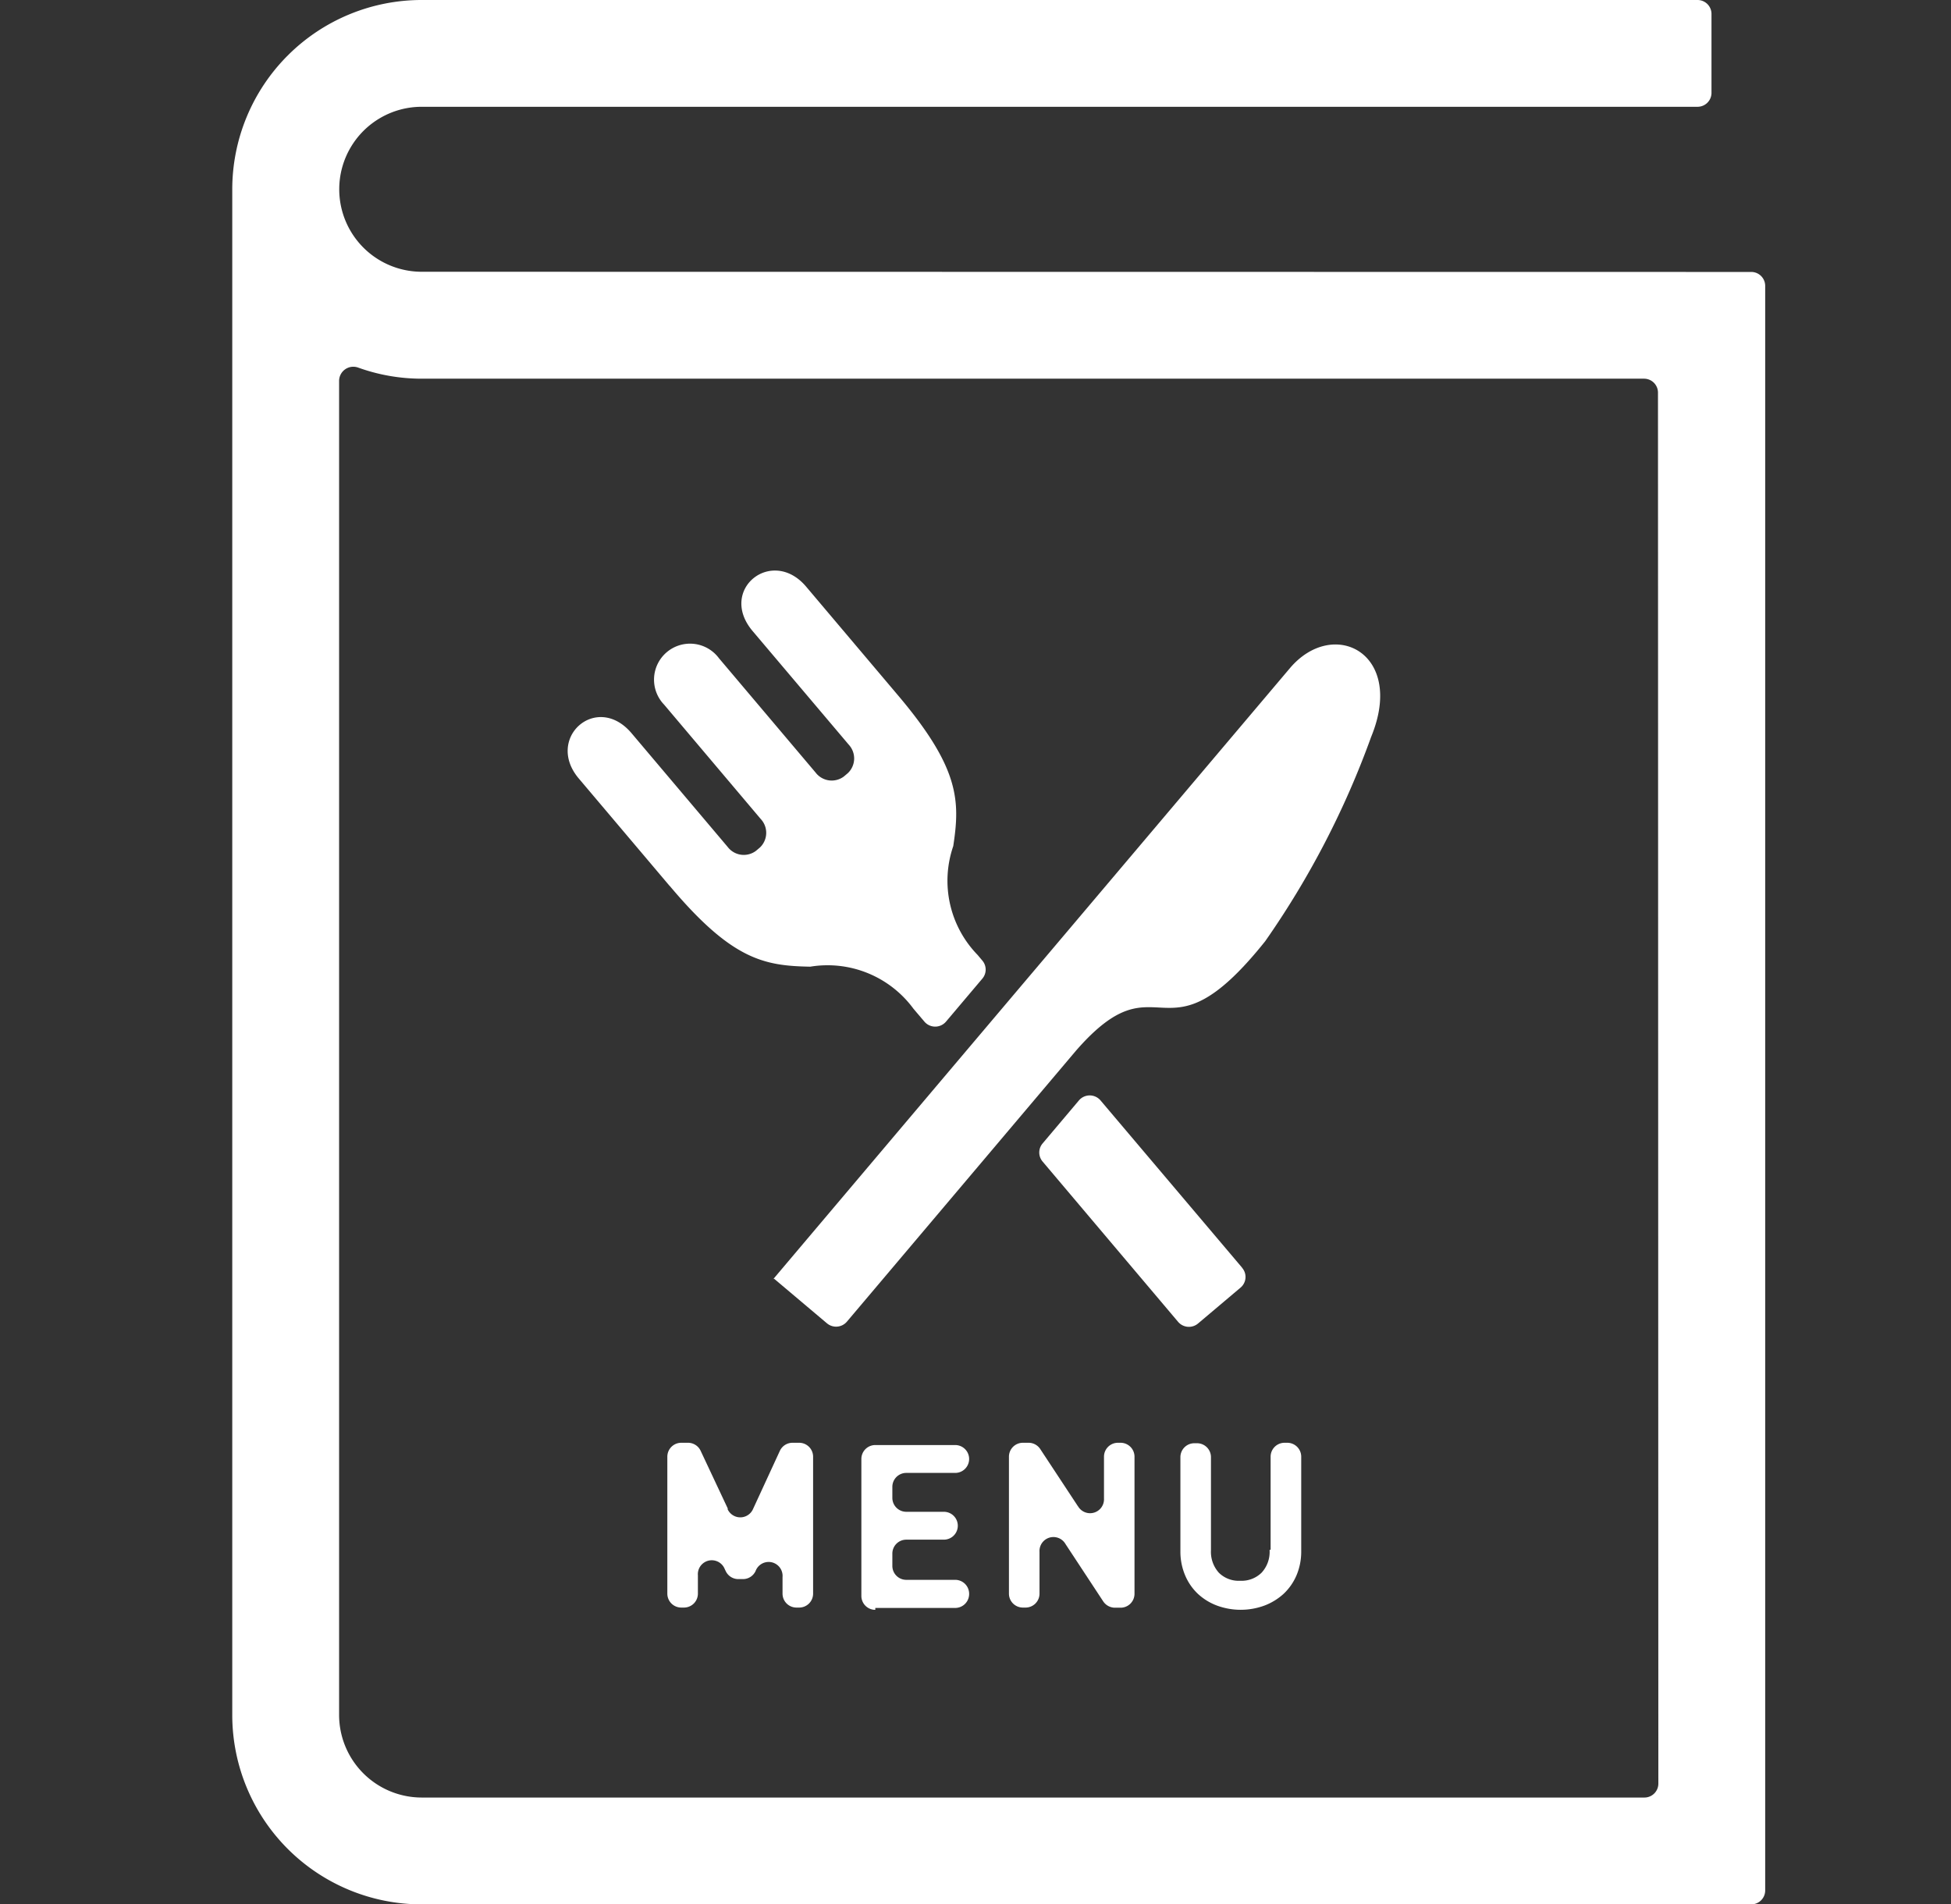 <svg xmlns="http://www.w3.org/2000/svg" xmlns:xlink="http://www.w3.org/1999/xlink" width="42" height="41" viewBox="0 0 42 41"><rect x="0" y="0" width="42" height="41" fill="#333333" stroke="none"/><defs><clipPath id="a"><rect width="33" height="41" fill="#fff"/></clipPath></defs><g transform="translate(-493 -2058)"><rect width="42" height="41" transform="translate(493 2058)" fill="none"/><g transform="translate(498 2058)"><g clip-path="url(#a)"><path d="M118.057,389.324l-.587-1.249a.3.3,0,0,0-.276-.175h-.142a.3.3,0,0,0-.3.3v2.948a.3.3,0,0,0,.3.3h.058a.3.3,0,0,0,.3-.3v-.393a.3.3,0,0,1,.579-.133l.02.041a.3.3,0,0,0,.274.172h.093a.3.3,0,0,0,.276-.174.3.3,0,0,1,.58.13v.357a.3.3,0,0,0,.3.3h.058a.3.3,0,0,0,.3-.3V388.2a.3.3,0,0,0-.3-.3h-.14a.3.3,0,0,0-.277.177l-.574,1.245a.3.3,0,0,1-.553,0" transform="translate(-107.386 -356.838)" fill="#fff"/><path d="M169.153,391.456h1.72a.3.3,0,0,0,.3-.3v-.005a.3.3,0,0,0-.3-.3h-1.053a.3.3,0,0,1-.3-.3v-.265a.3.3,0,0,1,.3-.3h.809a.3.3,0,0,0,.3-.3h0a.3.3,0,0,0-.3-.3h-.809a.3.3,0,0,1-.3-.3v-.237a.3.3,0,0,1,.3-.3h1.053a.3.3,0,0,0,.3-.3v0a.3.3,0,0,0-.3-.3h-1.72a.3.3,0,0,0-.3.3v2.948a.3.3,0,0,0,.3.3" transform="translate(-155.31 -356.838)" fill="#fff"/><path d="M209.956,389.268l-.811-1.231a.3.3,0,0,0-.255-.137h-.12a.3.3,0,0,0-.3.3v2.948a.3.3,0,0,0,.3.3h.058a.3.3,0,0,0,.3-.3v-.9a.3.3,0,0,1,.56-.167l.811,1.233a.305.305,0,0,0,.255.137h.119a.3.3,0,0,0,.3-.3V388.2a.3.3,0,0,0-.3-.3h-.057a.3.3,0,0,0-.3.3v.9a.3.3,0,0,1-.559.167" transform="translate(-191.75 -356.838)" fill="#fff"/><path d="M256.4,390.209a.66.66,0,0,1-.172.488.615.615,0,0,1-.462.174.606.606,0,0,1-.458-.173.672.672,0,0,1-.17-.488v-2a.3.3,0,0,0-.3-.3h-.058a.3.3,0,0,0-.3.3v2.029a1.307,1.307,0,0,0,.1.511,1.172,1.172,0,0,0,.274.4,1.242,1.242,0,0,0,.413.255,1.482,1.482,0,0,0,1.022,0,1.289,1.289,0,0,0,.415-.255,1.182,1.182,0,0,0,.277-.4,1.307,1.307,0,0,0,.1-.511V388.2a.3.3,0,0,0-.3-.3h-.059a.3.3,0,0,0-.3.3v2Z" transform="translate(-234.069 -356.838)" fill="#fff"/><path d="M92.231,160.165c1.344,1.6,2.039,1.726,3.03,1.744a2.294,2.294,0,0,1,2.224.909l.233.274a.305.305,0,0,0,.465,0l.781-.924a.3.3,0,0,0,0-.392l-.1-.119a2.29,2.29,0,0,1-.525-2.343c.148-.977.142-1.682-1.213-3.275l-1.955-2.313c-.734-.867-1.9.067-1.153.955l2.071,2.448a.436.436,0,0,1-.02.614l-.084.071a.436.436,0,0,1-.609-.084l-2.081-2.462a.775.775,0,1,0-1.18,1l2.08,2.462a.435.435,0,0,1-.019.614l-.084.071a.436.436,0,0,1-.609-.084l-2.069-2.448c-.752-.889-1.87.107-1.136.975l1.955,2.312" transform="translate(-82.818 -141.097)" fill="#fff"/><path d="M221.054,298.182l-3.047-3.6a.305.305,0,0,0-.466,0l-.78.924a.3.3,0,0,0,0,.393l2.915,3.449a.305.305,0,0,0,.43.036l.912-.77a.3.3,0,0,0,.036-.429" transform="translate(-199.315 -270.89)" fill="#fff"/><path d="M145.169,186.912l.023-.014,1.139.961a.305.305,0,0,0,.43-.036l4.93-5.832c1.829-2.1,1.859.418,4.075-2.359a18.8,18.8,0,0,0,2.281-4.4c.74-1.8-.813-2.585-1.751-1.476l-5.221,6.174c-2.624,3.1-5.674,6.711-5.891,6.967a.246.246,0,0,1-.016.019" transform="translate(-133.529 -159.369)" fill="#fff"/><path d="M4.079,5.851a1.776,1.776,0,1,1,0-3.552H31.544a.3.3,0,0,0,.3-.3V.3a.3.3,0,0,0-.3-.3H4.079A4.078,4.078,0,0,0,0,4.075V36.925A4.078,4.078,0,0,0,4.079,41H32.7a.3.3,0,0,0,.3-.3V6.155a.3.3,0,0,0-.3-.3ZM30.7,38.4a.3.3,0,0,1-.3.3H4.079A1.78,1.78,0,0,1,2.3,36.925V8.2a.306.306,0,0,1,.413-.285,4.031,4.031,0,0,0,1.364.238H30.392a.3.3,0,0,1,.3.3Z" fill="#fff"/></g></g></g></svg>